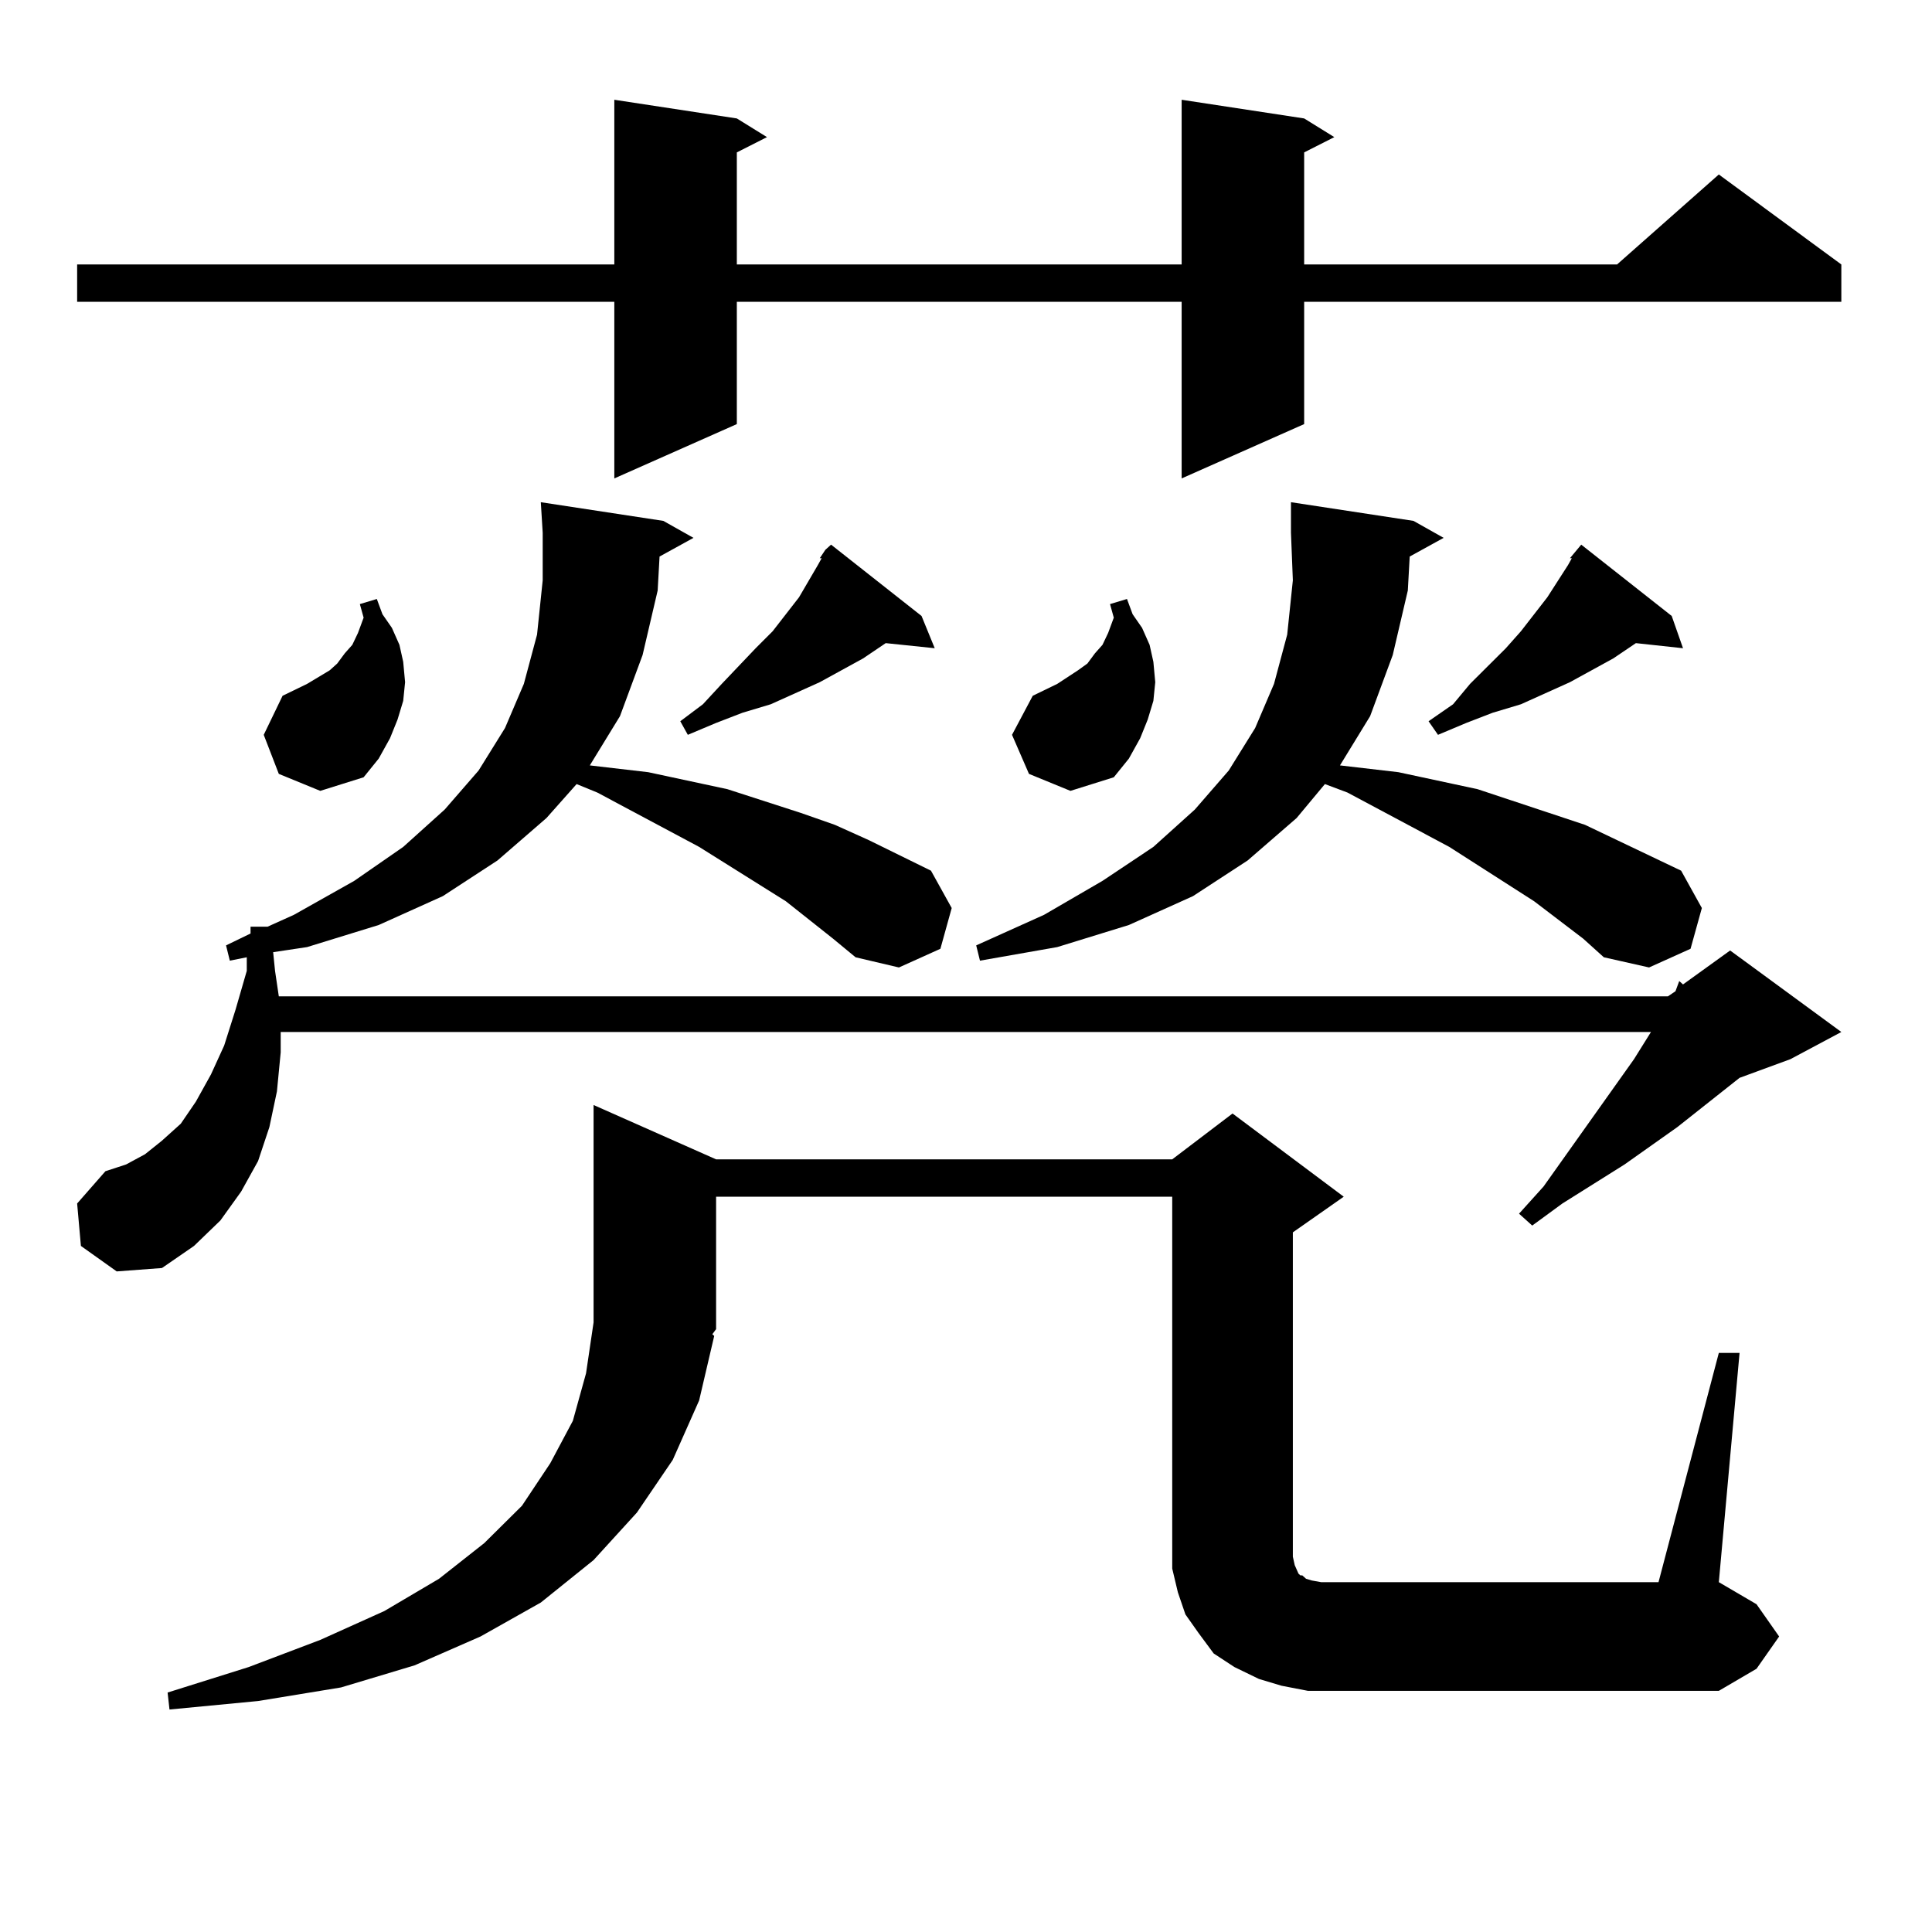 <?xml version="1.0" encoding="utf-8"?>
<!-- Generator: Adobe Illustrator 16.0.0, SVG Export Plug-In . SVG Version: 6.00 Build 0)  -->
<!DOCTYPE svg PUBLIC "-//W3C//DTD SVG 1.1//EN" "http://www.w3.org/Graphics/SVG/1.1/DTD/svg11.dtd">
<svg version="1.1" id="图层_1" xmlns="http://www.w3.org/2000/svg" xmlns:xlink="http://www.w3.org/1999/xlink" x="0px" y="0px"
	 width="1000px" height="1000px" viewBox="0 0 1000 1000" enable-background="new 0 0 1000 1000" xml:space="preserve">
<path d="M675.032,61.305l15.609,9.668l-15.609,7.91v58.008h161.947l52.682-46.582l63.413,46.582v19.336H675.032v63.281
	l-63.413,28.125v-91.406H381.381v63.281l-63.413,28.125v-91.406H39.926v-19.336h278.042V51.637l63.413,9.668l15.609,9.668
	l-15.609,7.91v58.008h230.238V51.637L675.032,61.305z M431.136,485.816l-24.39-19.336l-44.877-28.125l-52.682-28.125l-10.731-4.395
	l-15.609,17.578l-25.365,21.973l-28.292,18.457l-33.17,14.941l-37.072,11.426l-17.561,2.637l0.976,9.668l1.951,13.184H863.32
	l3.902-2.637l1.951-5.273l1.951,1.758l24.39-17.578l57.56,42.188l-26.341,14.063l-26.341,9.668l-32.194,25.488l-27.316,19.336
	l-32.194,20.215l-15.609,11.426l-6.829-6.152l12.683-14.063l46.828-65.918l8.78-14.063H145.289v10.547l-1.951,20.215l-3.902,18.457
	l-5.854,17.578l-8.78,15.82l-10.731,14.941l-13.658,13.184l-16.585,11.426l-23.414,1.758l-18.536-13.184l-1.951-21.973
	l14.634-16.699l10.731-3.516l9.756-5.273l8.78-7.031l9.756-8.789l7.805-11.426l7.805-14.063l6.829-14.941l5.854-18.457l5.854-20.215
	v-7.031l-8.78,1.758l-1.951-7.91l12.683-6.152v-3.516h8.78l13.658-6.152l31.219-17.578l25.365-17.578l21.463-19.336l17.561-20.215
	l13.658-21.973l9.756-22.852l6.829-25.488l2.927-28.125v-24.609l-0.976-15.82l63.413,9.668l15.609,8.789l-17.561,9.668
	l-0.976,17.578l-7.805,33.398l-11.707,31.641l-15.609,25.488l30.243,3.516l20.487,4.395l20.487,4.395l38.048,12.305l17.561,6.152
	l17.561,7.91l32.194,15.82l10.731,19.336l-5.854,21.094l-21.463,9.668l-22.438-5.273L431.136,485.816z M889.661,700.27h10.731
	l-10.731,118.652l19.512,11.426l11.707,16.699l-11.707,16.699l-19.512,11.426h-199.02h-13.658l-13.658-2.637l-11.707-3.516
	l-12.683-6.152l-10.731-7.031l-7.805-10.547l-6.829-9.668l-3.902-11.426l-2.927-12.305v-12.305V619.41H370.649v68.555l-1.951,2.637
	l0.976,0.879l-7.805,33.398l-13.658,30.762l-18.536,27.246l-22.438,24.609l-27.316,21.973l-31.219,17.578l-34.146,14.941
	l-38.048,11.426l-42.926,7.031l-45.853,4.395l-0.976-8.789l41.95-13.184l37.072-14.063l33.17-14.941l28.292-16.699l23.414-18.457
	l19.512-19.336l14.634-21.973l11.707-21.973l6.829-24.609l3.902-26.367v-112.5l63.413,28.125h236.092l31.219-23.73l57.56,43.066
	l-26.341,18.457v167.871l0.976,4.395l1.951,4.395l0.976,0.879h0.976l1.951,1.758l2.927,0.879l4.878,0.879h174.63L889.661,700.27z
	 M144.313,400.563l-7.805-20.215l9.756-20.215l12.683-6.152l11.707-7.031l3.902-3.516l3.902-5.273l3.902-4.395l2.927-6.152
	l2.927-7.91l-1.951-7.031l8.78-2.637l2.927,7.91l4.878,7.031l3.902,8.789l1.951,8.789l0.976,10.547l-0.976,9.668l-2.927,9.668
	l-3.902,9.668l-5.854,10.547l-7.805,9.668l-22.438,7.031L144.313,400.563z M424.307,288.941l2.927-4.395l2.927-2.637l46.828,36.914
	l6.829,16.699l-25.365-2.637l-11.707,7.91l-22.438,12.305l-25.365,11.426l-14.634,4.395l-13.658,5.273l-14.634,6.152l-3.902-7.031
	l11.707-8.789l9.756-10.547l17.561-18.457l8.78-8.789l13.658-17.578l9.756-16.699l1.951-3.516H424.307z M819.419,485.816
	l-25.365-19.336l-43.901-28.125l-52.682-28.125l-11.707-4.395l-14.634,17.578l-25.365,21.973l-28.292,18.457l-33.17,14.941
	l-37.072,11.426l-39.999,7.031l-1.951-7.91l35.121-15.82l30.243-17.578l26.341-17.578l21.463-19.336l17.561-20.215l13.658-21.973
	l9.756-22.852l6.829-25.488l2.927-28.125l-0.976-24.609v-15.82l63.413,9.668l15.609,8.789l-17.561,9.668l-0.976,17.578
	l-7.805,33.398l-11.707,31.641l-15.609,25.488l30.243,3.516l20.487,4.395l20.487,4.395l37.072,12.305l18.536,6.152l16.585,7.91
	l33.17,15.82l10.731,19.336l-5.854,21.094l-21.463,9.668l-23.414-5.273L819.419,485.816z M532.597,400.563l-8.78-20.215
	l10.731-20.215l12.683-6.152l10.731-7.031l4.878-3.516l3.902-5.273l3.902-4.395l2.927-6.152l2.927-7.91l-1.951-7.031l8.78-2.637
	l2.927,7.91l4.878,7.031l3.902,8.789l1.951,8.789l0.976,10.547l-0.976,9.668l-2.927,9.668l-3.902,9.668l-5.854,10.547l-7.805,9.668
	l-22.438,7.031L532.597,400.563z M812.59,288.941l5.854-7.031l46.828,36.914l5.854,16.699l-24.39-2.637l-11.707,7.91l-22.438,12.305
	l-25.365,11.426l-14.634,4.395l-13.658,5.273l-14.634,6.152l-4.878-7.031l12.683-8.789l8.78-10.547l18.536-18.457l7.805-8.789
	l13.658-17.578l10.731-16.699l1.951-3.516H812.59z"/>
</svg>
